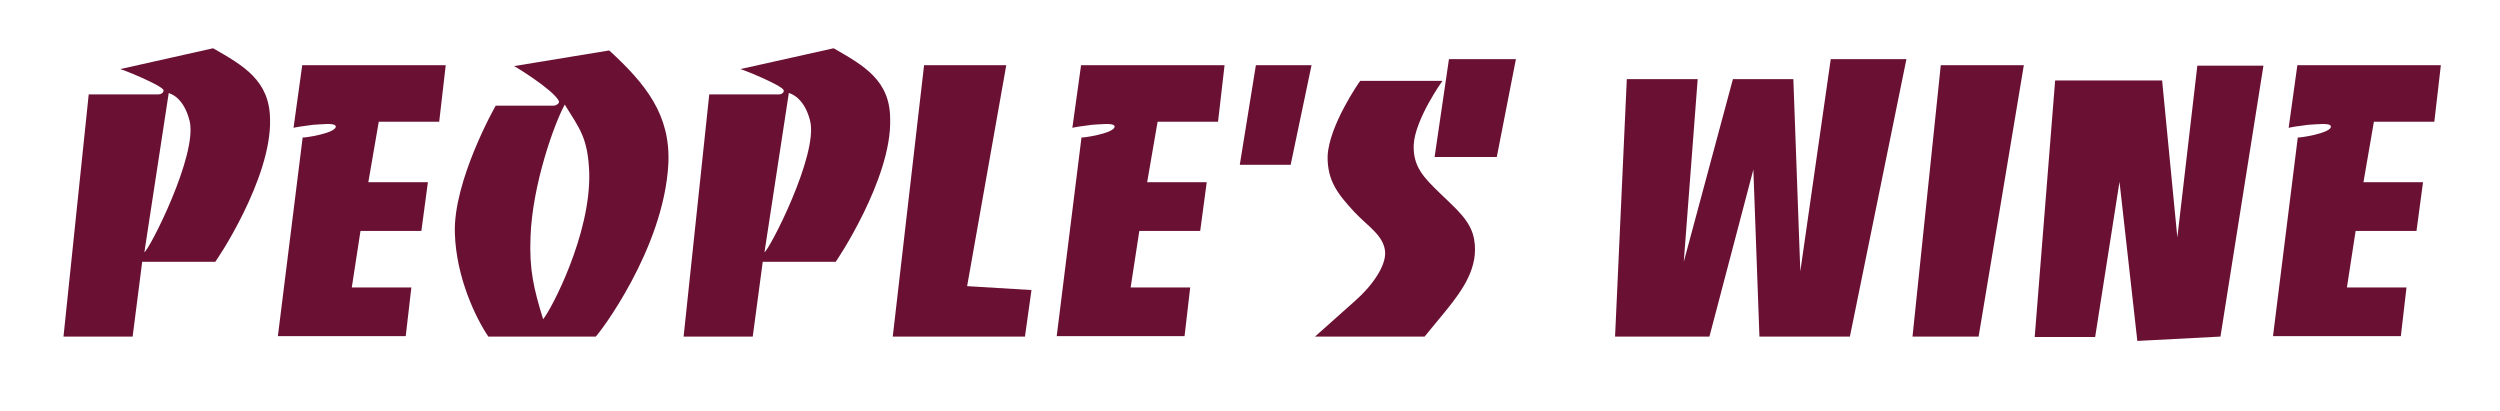 <svg viewBox="0 0 574.9 94.4" version="1.1" xmlns="http://www.w3.org/2000/svg" id="Layer_1">
  
  <defs>
    <style>
      .st0 {
        fill: #6a1133;
      }
    </style>
  </defs>
  <path d="M49.4,60.2h-16.7l-2.2,17.2h-15.9l5.8-55.7h16.1c.5,0,1.2-.4,1.1-1-.6-1.2-10-5-10-4.8l21.4-4.8c7,4,13,7.4,13.1,16.3.4,13.7-12.5,32.9-12.7,32.9ZM38.8,21.4l-5.6,36.6c1.1-.5,12.3-22.4,10.4-30.2-1.4-5.6-4.6-6.3-4.8-6.4Z" class="st0"></path>
  <path d="M101.1,28h-14l-2.4,13.9h13.7l-1.5,11.2h-14l-2,13h13.7l-1.3,11.2h-29.4l5.7-45.7c0,.2,8-1,7.6-2.6-.3-.8-3.2-.4-5.2-.3-1.8.2-4.3.6-4.5.7l2-14.4h33l-1.5,13Z" class="st0"></path>
  <path d="M137,77.4h-24.7c-2.8-4.1-7.4-13.5-7.7-23.8-.4-12,9.3-29.2,9.4-29.3h13.3c.6,0,1.5-.6,1.2-1.1-1.3-2.6-10.3-8.1-10.3-8l21.9-3.6c8.4,7.7,14.1,14.8,13.6,26-1,19.7-16.1,39.4-16.8,39.9ZM129.9,24c-2.4,4.3-7.5,18.5-7.9,30.5-.3,7.4.7,11.8,2.9,18.9,1.8-2.1,11-19.5,10.6-33.7-.3-8-2.2-10.1-5.6-15.6Z" class="st0"></path>
  <path d="M192.1,60.2h-16.7l-2.3,17.2h-15.9l5.9-55.7h16.1c.5,0,1.2-.4,1-1-.6-1.2-10-5-10-4.8l21.5-4.8c7,4,13,7.4,13,16.3.4,13.7-12.5,32.9-12.6,32.9ZM181.4,21.4l-5.6,36.6c1.1-.5,12.4-22.4,10.5-30.2-1.4-5.6-4.7-6.3-4.8-6.4Z" class="st0"></path>
  <path d="M235.7,77.4h-30.4l7.2-62.4h18.9l-9,50.8,14.8.9-1.5,10.7Z" class="st0"></path>
  <path d="M280.2,28h-14l-2.4,13.9h13.7l-1.5,11.2h-14l-2,13h13.7l-1.3,11.2h-29.4l5.7-45.7c0,.2,8-1,7.6-2.6-.3-.8-3.2-.4-5.2-.3-1.8.2-4.3.6-4.5.7l2-14.4h33l-1.5,13Z" class="st0"></path>
  <path d="M296.8,37.9h-11.7l3.7-22.9h12.8l-4.8,22.9Z" class="st0"></path>
  <path d="M332.7,71.2l-5.1,6.2h-25.2l9.2-8.2c3.9-3.4,7.3-8.2,6.9-11.5-.4-3.6-4-5.7-7-8.9-3.8-4.1-6.3-7.2-6.2-12.9.3-7,7.3-17.1,7.5-17.3h18.9c0,0-6.3,8.8-6.6,14.7-.2,5.1,2.4,7.6,6.1,11.2,3.6,3.5,7.1,6.3,7.8,10.6,1.1,6.3-2.6,11.5-6.3,16.1ZM344.3,36.1h-14.4l3.3-22.5h15.4l-4.4,22.5Z" class="st0"></path>
  <path d="M425.6,77.4h-21l-1.4-38.4-10.1,38.4h-21.7l2.7-59.2h16.3l-3.2,42,11.3-42h13.9l1.6,44.2,7-48.8h17.4l-13,63.8Z" class="st0"></path>
  <path d="M455,77.4h-15.2l6.5-62.4h19.1l-10.4,62.4Z" class="st0"></path>
  <path d="M510.6,77.4l-19.1,1-4.1-36.6-5.6,35.7h-13.9l4.7-59h24.6l3.5,36.1,4.6-39.5h15.2l-9.9,62.4Z" class="st0"></path>
  <path d="M559.9,28h-14l-2.4,13.9h13.7l-1.5,11.2h-14l-2,13h13.7l-1.3,11.2h-29.4l5.7-45.7c0,.2,8-1,7.6-2.6-.3-.8-3.2-.4-5.2-.3-1.8.2-4.3.6-4.5.7l2-14.4h33l-1.5,13Z" class="st0"></path>
</svg>